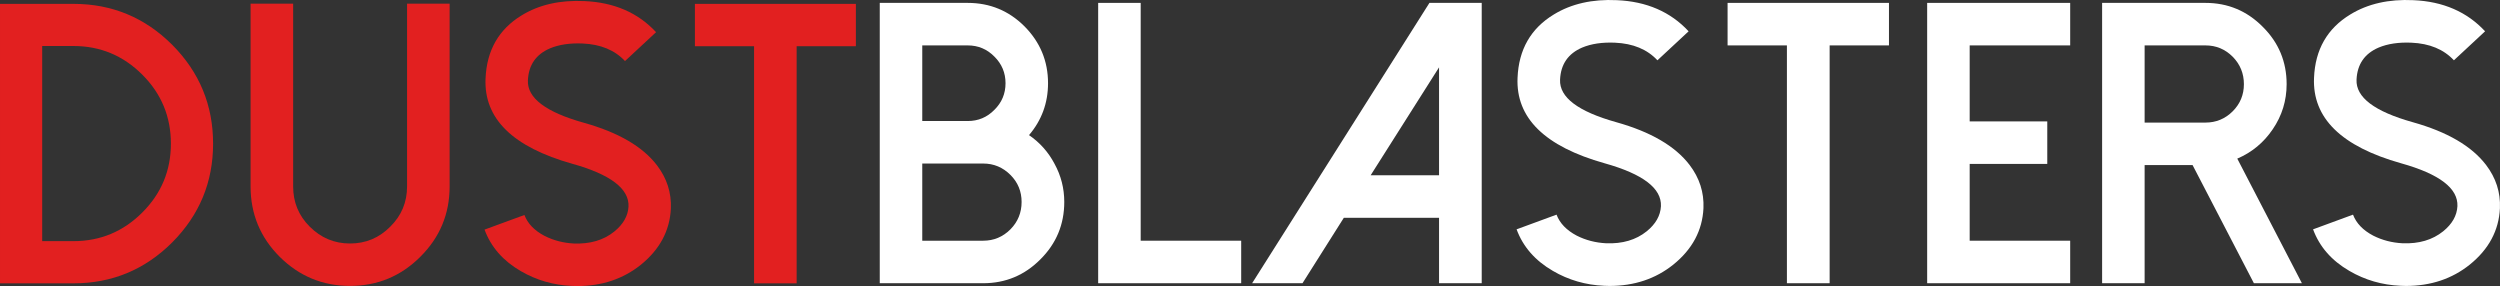 <svg xmlns="http://www.w3.org/2000/svg" viewBox="32.001 47.497 731.44 83.695" width="975.253px" height="111.593px"><rect x="32.001" y="47.497" width="731.44" height="83.695" fill="#333333" stroke="none"/><g fill="#e22020" fill-opacity="1"><g transform="translate(25.376, 130.395)"><g><path d="M 18.969 -12.344 L 28.109 -12.344 C 35.961 -12.344 42.688 -15.145 48.281 -20.75 C 53.844 -26.312 56.625 -33.016 56.625 -40.859 C 56.625 -48.742 53.844 -55.469 48.281 -61.031 C 42.688 -66.633 35.961 -69.438 28.109 -69.438 L 18.969 -69.438 Z M 6.625 0 L 6.625 -81.766 L 28.109 -81.766 C 39.391 -81.766 49.031 -77.766 57.031 -69.766 C 64.988 -61.766 68.969 -52.129 68.969 -40.859 C 68.969 -29.617 64.988 -20 57.031 -12 C 49.031 -4 39.391 0 28.109 0 Z M 6.625 0 "></path></g></g></g><g fill="#e22020" fill-opacity="1"><g transform="translate(97.831, 130.395)"><g><path d="M 36.578 0.75 C 28.578 0.75 21.719 -2.086 16 -7.766 C 10.32 -13.441 7.484 -20.301 7.484 -28.344 L 7.484 -81.828 L 19.938 -81.828 L 19.938 -28.344 C 19.938 -23.727 21.555 -19.805 24.797 -16.578 C 28.078 -13.297 32.004 -11.656 36.578 -11.656 C 41.18 -11.656 45.102 -13.297 48.344 -16.578 C 51.625 -19.805 53.266 -23.727 53.266 -28.344 L 53.266 -81.828 L 65.719 -81.828 L 65.719 -28.344 C 65.719 -20.301 62.859 -13.441 57.141 -7.766 C 51.461 -2.086 44.609 0.75 36.578 0.75 Z M 36.578 0.75 "></path></g></g></g><g fill="#e22020" fill-opacity="1"><g transform="translate(170.686, 130.395)"><g><path d="M 30.172 0.797 C 29.641 0.797 29.125 0.781 28.625 0.75 C 23.219 0.52 18.227 -0.926 13.656 -3.594 C 8.477 -6.602 4.953 -10.645 3.078 -15.719 L 14.75 -20 C 15.695 -17.488 17.656 -15.453 20.625 -13.891 C 23.258 -12.555 26.117 -11.812 29.203 -11.656 C 33.961 -11.469 37.906 -12.629 41.031 -15.141 C 43.656 -17.273 45.047 -19.711 45.203 -22.453 C 45.43 -27.672 39.961 -31.844 28.797 -34.969 C 11.316 -39.883 2.844 -48.207 3.375 -59.938 C 3.719 -68.164 7.238 -74.32 13.938 -78.406 C 19.039 -81.531 25.176 -82.922 32.344 -82.578 C 41.031 -82.191 48.004 -79.16 53.266 -73.484 L 44.172 -65.031 C 41.203 -68.227 37.066 -69.941 31.766 -70.172 C 28.035 -70.328 24.859 -69.852 22.234 -68.75 C 18.117 -66.988 15.961 -63.863 15.766 -59.375 C 15.535 -54.227 21.004 -50.094 32.172 -46.969 C 42.234 -44.156 49.359 -40.004 53.547 -34.516 C 56.441 -30.703 57.789 -26.492 57.594 -21.891 C 57.289 -15.41 54.359 -9.922 48.797 -5.422 C 43.617 -1.273 37.41 0.797 30.172 0.797 Z M 30.172 0.797 "></path></g></g></g><g fill="#e22020" fill-opacity="1"><g transform="translate(231.313, 130.395)"><g><path d="M 4 -81.766 L 4 -69.375 L 21.312 -69.375 L 21.312 0 L 33.766 0 L 33.766 -69.375 L 51.094 -69.375 L 51.094 -81.766 Z M 4 -81.766 "></path></g></g></g><g fill="#ffffff" fill-opacity="1"><g transform="translate(282.35, 130.36)"><g><path d="M 19.484 -47.453 L 32.781 -47.453 C 35.844 -47.453 38.441 -48.539 40.578 -50.719 C 42.754 -52.863 43.844 -55.461 43.844 -58.516 C 43.844 -61.566 42.754 -64.164 40.578 -66.312 C 38.441 -68.488 35.844 -69.578 32.781 -69.578 L 19.484 -69.578 Z M 19.484 -12.438 L 37.312 -12.438 C 40.406 -12.438 43.062 -13.547 45.281 -15.766 C 47.457 -17.973 48.547 -20.645 48.547 -23.781 C 48.547 -26.875 47.457 -29.508 45.281 -31.688 C 43.062 -33.906 40.406 -35.016 37.312 -35.016 L 19.484 -35.016 Z M 7.047 0 L 7.047 -82.016 L 32.781 -82.016 C 39.281 -82.016 44.82 -79.723 49.406 -75.141 C 53.988 -70.516 56.281 -64.973 56.281 -58.516 C 56.281 -52.742 54.426 -47.68 50.719 -43.328 C 53.895 -41.148 56.379 -38.359 58.172 -34.953 C 60.078 -31.484 61.031 -27.758 61.031 -23.781 C 61.031 -17.207 58.703 -11.609 54.047 -6.984 C 49.422 -2.328 43.844 0 37.312 0 Z M 7.047 0 "></path></g></g></g><g fill="#ffffff" fill-opacity="1"><g transform="translate(346.425, 130.36)"><g><path d="M 6.875 -82.016 L 6.875 0 L 48.719 0 L 48.719 -12.438 L 19.312 -12.438 L 19.312 -82.016 Z M 6.875 -82.016 "></path></g></g></g><g fill="#ffffff" fill-opacity="1"><g transform="translate(398.235, 130.36)"><g><path d="M 51.984 -82.016 L 0.109 0 L 14.844 0 L 26.938 -19.141 L 54.797 -19.141 L 54.797 0 L 67.281 0 L 67.281 -82.016 Z M 54.797 -63.156 L 54.797 -31.578 L 34.781 -31.578 Z M 54.797 -63.156 "></path></g></g></g><g fill="#ffffff" fill-opacity="1"><g transform="translate(472.626, 130.36)"><g><path d="M 30.266 0.797 C 29.723 0.797 29.207 0.781 28.719 0.75 C 23.289 0.52 18.285 -0.93 13.703 -3.609 C 8.504 -6.629 4.969 -10.68 3.094 -15.766 L 14.781 -20.062 C 15.738 -17.539 17.707 -15.492 20.688 -13.922 C 23.32 -12.586 26.188 -11.844 29.281 -11.688 C 34.062 -11.5 38.02 -12.664 41.156 -15.188 C 43.789 -17.32 45.18 -19.77 45.328 -22.531 C 45.555 -27.758 40.078 -31.941 28.891 -35.078 C 11.348 -40.004 2.844 -48.352 3.375 -60.125 C 3.719 -68.375 7.254 -74.539 13.984 -78.625 C 19.098 -81.758 25.25 -83.156 32.438 -82.812 C 41.145 -82.438 48.141 -79.398 53.422 -73.703 L 44.297 -65.219 C 41.316 -68.426 37.172 -70.145 31.859 -70.375 C 28.117 -70.531 24.93 -70.055 22.297 -68.953 C 18.172 -67.191 16.008 -64.055 15.812 -59.547 C 15.582 -54.391 21.066 -50.242 32.266 -47.109 C 42.348 -44.285 49.492 -40.117 53.703 -34.609 C 56.609 -30.797 57.961 -26.578 57.766 -21.953 C 57.461 -15.453 54.52 -9.945 48.938 -5.438 C 43.75 -1.281 37.523 0.797 30.266 0.797 Z M 30.266 0.797 "></path></g></g></g><g fill="#ffffff" fill-opacity="1"><g transform="translate(533.434, 130.36)"><g><path d="M 4.016 -82.016 L 4.016 -69.578 L 21.375 -69.578 L 21.375 0 L 33.875 0 L 33.875 -69.578 L 51.234 -69.578 L 51.234 -82.016 Z M 4.016 -82.016 "></path></g></g></g><g fill="#ffffff" fill-opacity="1"><g transform="translate(588.969, 130.36)"><g><path d="M 6.875 -82.016 L 6.875 0 L 48.719 0 L 48.719 -12.438 L 19.312 -12.438 L 19.312 -34.906 L 42.016 -34.906 L 42.016 -47.344 L 19.312 -47.344 L 19.312 -69.578 L 48.719 -69.578 L 48.719 -82.016 Z M 6.875 -82.016 "></path></g></g></g><g fill="#ffffff" fill-opacity="1"><g transform="translate(640.78, 130.36)"><g><path d="M 18.688 -47 L 18.688 -69.578 L 36.5 -69.578 C 39.602 -69.578 42.258 -68.469 44.469 -66.25 C 46.645 -64.031 47.734 -61.359 47.734 -58.234 C 47.734 -55.141 46.645 -52.5 44.469 -50.312 C 42.258 -48.102 39.602 -47 36.5 -47 Z M 45.797 -36.453 C 50.078 -38.285 53.535 -41.148 56.172 -45.047 C 58.879 -49.016 60.234 -53.41 60.234 -58.234 C 60.234 -64.805 57.906 -70.398 53.25 -75.016 C 48.625 -79.68 43.039 -82.016 36.5 -82.016 L 6.25 -82.016 L 6.25 0 L 18.688 0 L 18.688 -34.562 L 32.719 -34.562 L 50.656 0 L 64.703 0 Z M 45.797 -36.453 "></path></g></g></g><g fill="#ffffff" fill-opacity="1"><g transform="translate(705.657, 130.36)"><g><path d="M 30.266 0.797 C 29.723 0.797 29.207 0.781 28.719 0.75 C 23.289 0.52 18.285 -0.93 13.703 -3.609 C 8.504 -6.629 4.969 -10.68 3.094 -15.766 L 14.781 -20.062 C 15.738 -17.539 17.707 -15.492 20.688 -13.922 C 23.32 -12.586 26.188 -11.844 29.281 -11.688 C 34.062 -11.5 38.02 -12.664 41.156 -15.188 C 43.789 -17.32 45.18 -19.77 45.328 -22.531 C 45.555 -27.758 40.078 -31.941 28.891 -35.078 C 11.348 -40.004 2.844 -48.352 3.375 -60.125 C 3.719 -68.375 7.254 -74.539 13.984 -78.625 C 19.098 -81.758 25.25 -83.156 32.438 -82.812 C 41.145 -82.438 48.141 -79.398 53.422 -73.703 L 44.297 -65.219 C 41.316 -68.426 37.172 -70.145 31.859 -70.375 C 28.117 -70.531 24.93 -70.055 22.297 -68.953 C 18.172 -67.191 16.008 -64.055 15.812 -59.547 C 15.582 -54.391 21.066 -50.242 32.266 -47.109 C 42.348 -44.285 49.492 -40.117 53.703 -34.609 C 56.609 -30.797 57.961 -26.578 57.766 -21.953 C 57.461 -15.453 54.52 -9.945 48.938 -5.438 C 43.75 -1.281 37.523 0.797 30.266 0.797 Z M 30.266 0.797 "></path></g></g></g></svg>